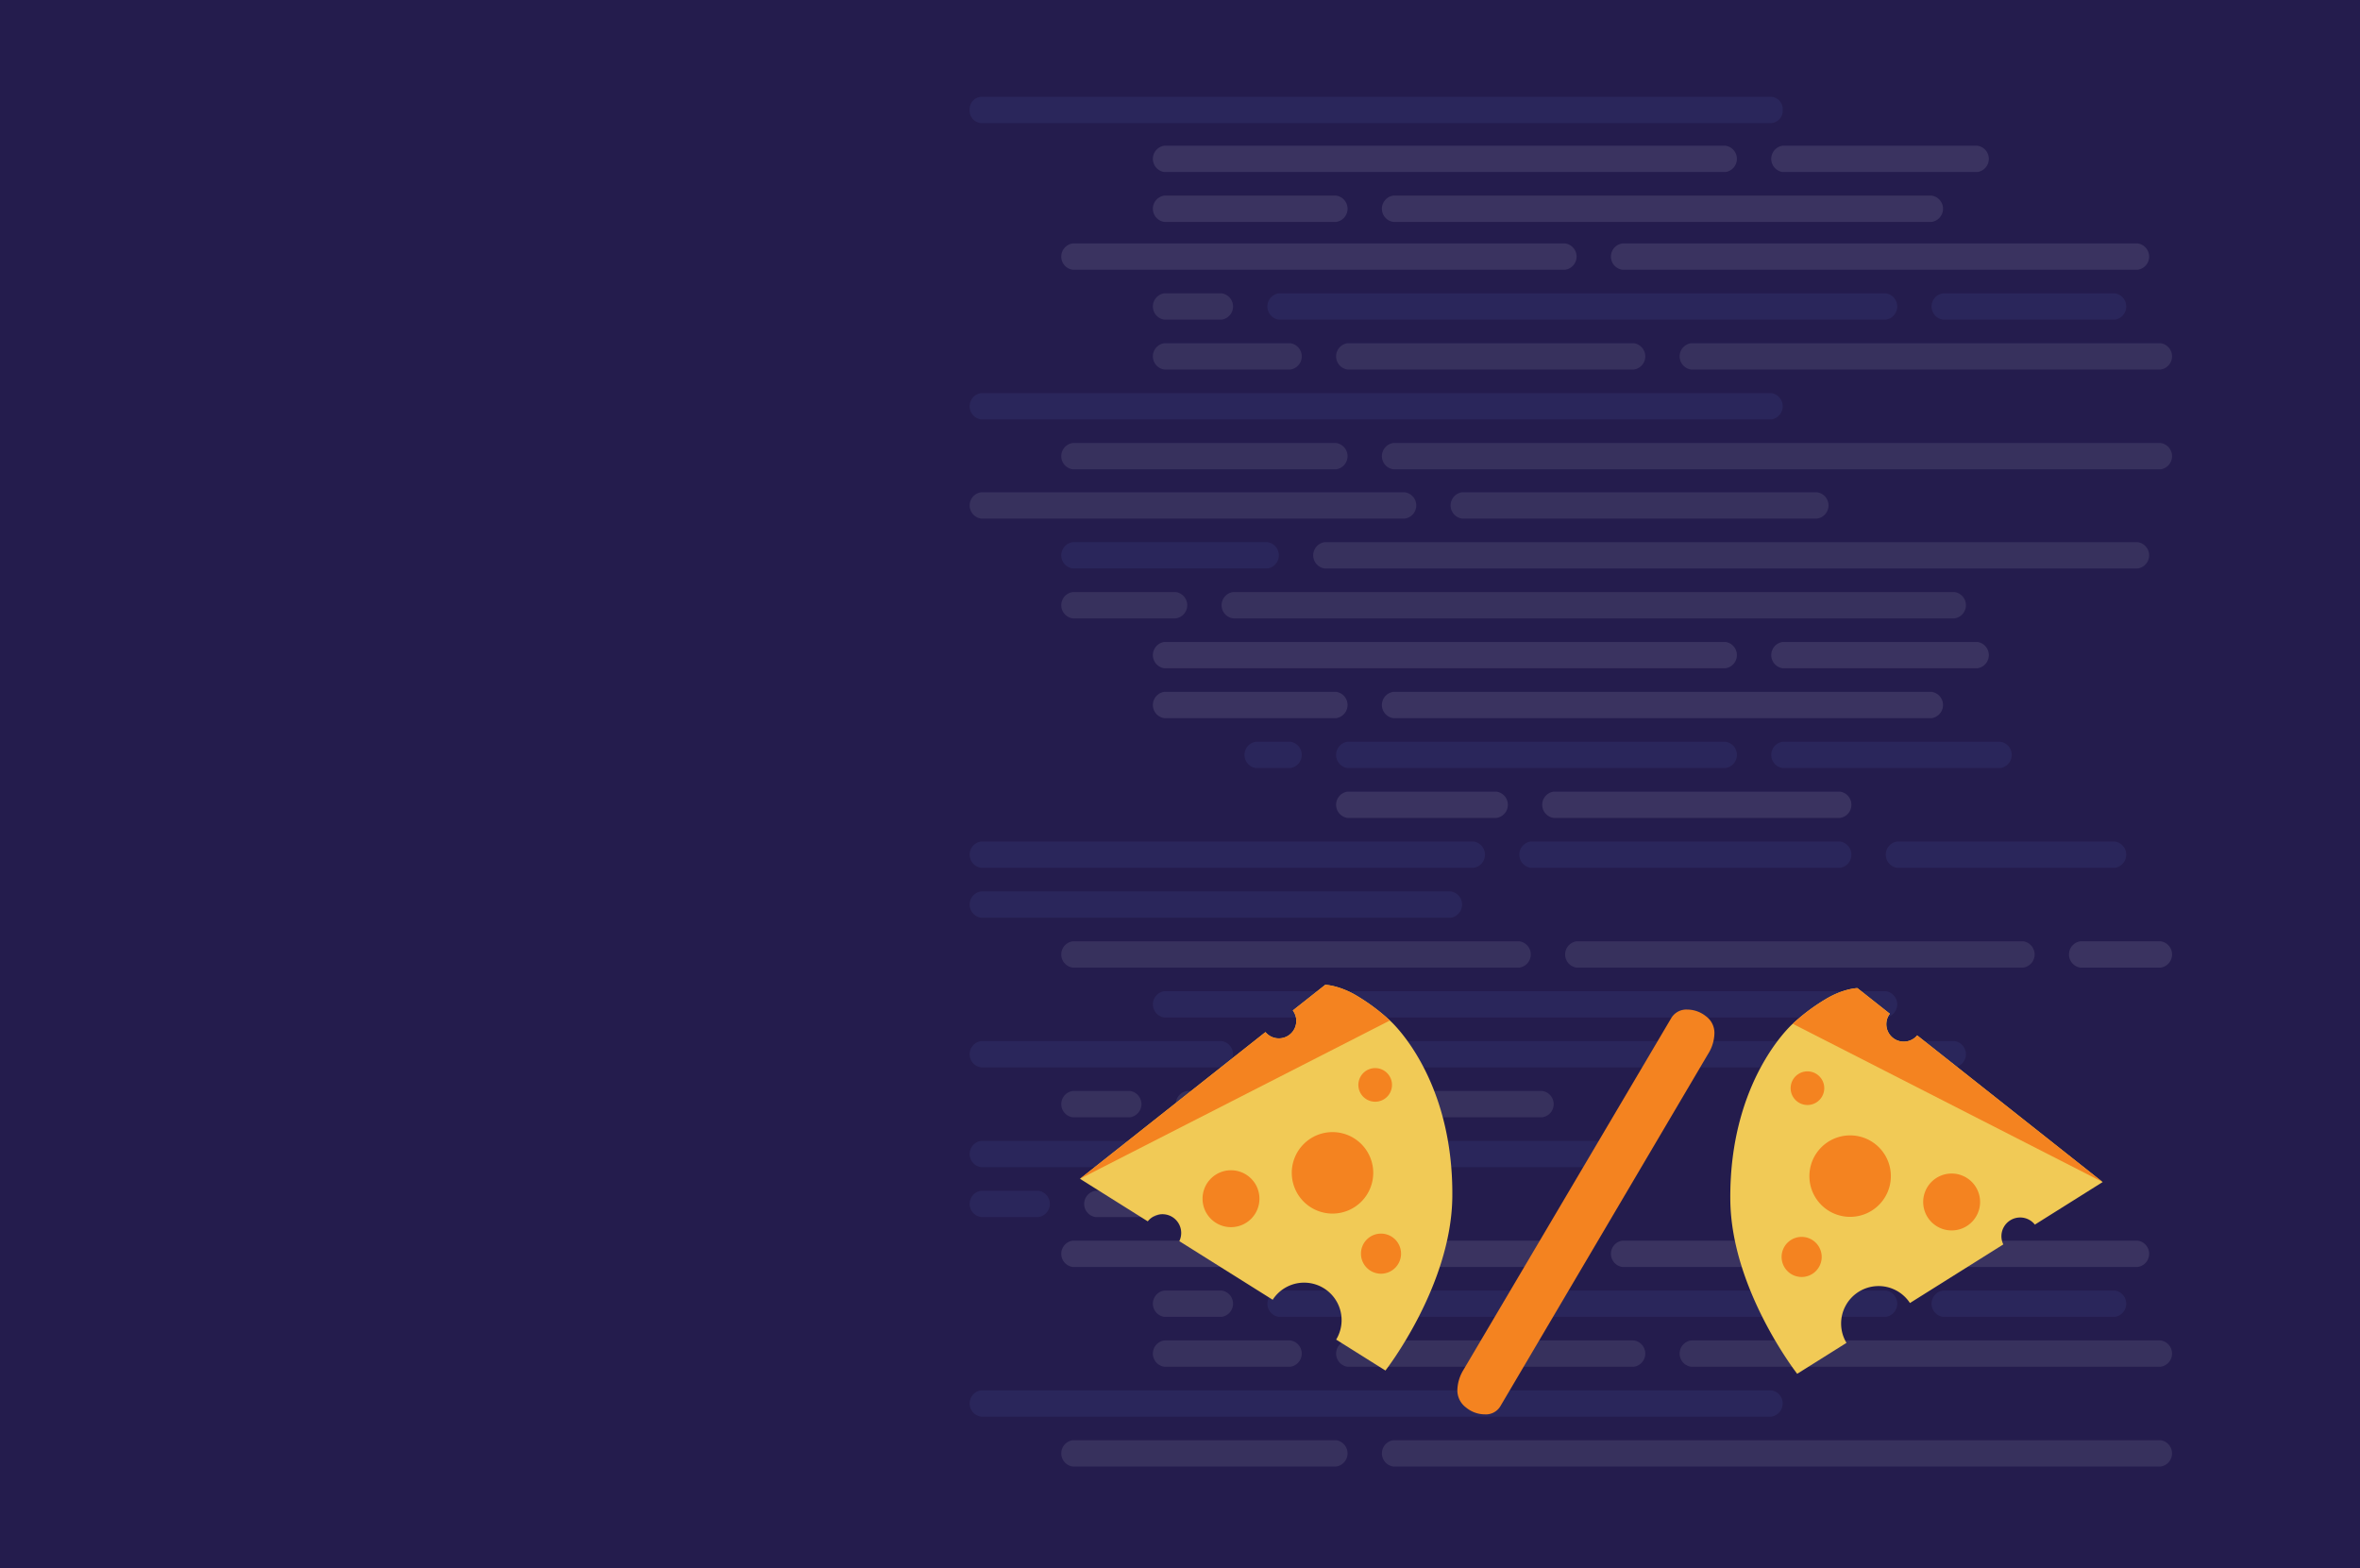 <svg xmlns="http://www.w3.org/2000/svg" xmlns:xlink="http://www.w3.org/1999/xlink" width="731.5" height="486" viewBox="0 0 731.5 486">
  <defs>
    <clipPath id="clip-path">
      <rect id="Rectangle_19137" data-name="Rectangle 19137" width="372.688" height="424.555" transform="translate(0 0)" fill="none"/>
    </clipPath>
    <clipPath id="clip-path-2">
      <rect id="Rectangle_19135" data-name="Rectangle 19135" width="316.981" height="133.132" fill="none"/>
    </clipPath>
    <clipPath id="clip-path-3">
      <rect id="Rectangle_19132" data-name="Rectangle 19132" width="79.677" height="125.463" fill="none"/>
    </clipPath>
    <clipPath id="clip-path-4">
      <rect id="Rectangle_19133" data-name="Rectangle 19133" width="115.412" height="119.555" fill="none"/>
    </clipPath>
  </defs>
  <g id="Group_9559" data-name="Group 9559" transform="translate(-233 -4175)">
    <rect id="Rectangle_114" data-name="Rectangle 114" width="731.5" height="486" transform="translate(233 4175)" fill="#241c4d"/>
    <g id="Group_9558" data-name="Group 9558" transform="translate(533.555 4204.999)" opacity="0.109">
      <g id="Group_9557" data-name="Group 9557" transform="translate(0 0.001)" clip-path="url(#clip-path)">
        <path id="Path_3166" data-name="Path 3166" d="M3.549,1278.24a4.115,4.115,0,0,0,0,8.152H134.877a4.115,4.115,0,0,0,0-8.152Z" transform="translate(0 -1155.655)" fill="#dcdfe5"/>
        <path id="Path_3167" data-name="Path 3167" d="M1788.549,1278.24a4.115,4.115,0,0,0,0,8.152h110.032a4.115,4.115,0,0,0,0-8.152Z" transform="translate(-1635.925 -1155.655)" fill="#dcdfe5"/>
        <path id="Path_3168" data-name="Path 3168" d="M343.549,1439.49a4.115,4.115,0,0,0,0,8.151h60.34a4.115,4.115,0,0,0,0-8.151Z" transform="translate(-311.605 -1301.441)" fill="#637cd1"/>
        <path id="Path_3169" data-name="Path 3169" d="M1278.549,1439.49a4.115,4.115,0,0,0,0,8.151h252.008a4.115,4.115,0,0,0,0-8.151Z" transform="translate(-1168.518 -1301.441)" fill="#dcdfe5"/>
        <path id="Path_3170" data-name="Path 3170" d="M343.549,1600.74a4.115,4.115,0,0,0,0,8.152h31.945a4.115,4.115,0,0,0,0-8.152Z" transform="translate(-311.605 -1447.227)" fill="#dcdfe5"/>
        <path id="Path_3171" data-name="Path 3171" d="M938.549,1600.74a4.115,4.115,0,0,0,0,8.152h223.613a4.115,4.115,0,0,0,0-8.152Z" transform="translate(-856.913 -1447.227)" fill="#dcdfe5"/>
        <path id="Path_3172" data-name="Path 3172" d="M683.549,1761.99a4.115,4.115,0,0,0,0,8.152H857.47a4.115,4.115,0,0,0,0-8.152Z" transform="translate(-623.209 -1593.012)" fill="#f6f8fd"/>
        <path id="Path_3173" data-name="Path 3173" d="M2978.549,1761.99a4.115,4.115,0,0,0,0,8.152h60.34a4.115,4.115,0,0,0,0-8.152Z" transform="translate(-2726.542 -1593.012)" fill="#f6f8fd"/>
        <path id="Path_3174" data-name="Path 3174" d="M683.549,1923.24a4.115,4.115,0,0,0,0,8.152H736.79a4.115,4.115,0,0,0,0-8.152Z" transform="translate(-623.209 -1738.798)" fill="#f6f8fd"/>
        <path id="Path_3175" data-name="Path 3175" d="M1533.549,1923.24a4.115,4.115,0,0,0,0,8.152h166.822a4.115,4.115,0,0,0,0-8.152Z" transform="translate(-1402.221 -1738.798)" fill="#f6f8fd"/>
        <path id="Path_3176" data-name="Path 3176" d="M683.549,158.144a4.115,4.115,0,0,0,0,8.152H857.47a4.115,4.115,0,0,0,0-8.152Z" transform="translate(-623.209 -142.978)" fill="#f6f8fd"/>
        <path id="Path_3177" data-name="Path 3177" d="M2978.549,158.144a4.115,4.115,0,0,0,0,8.152h60.34a4.115,4.115,0,0,0,0-8.152Z" transform="translate(-2726.542 -142.978)" fill="#f6f8fd"/>
        <path id="Path_3178" data-name="Path 3178" d="M683.549,319.394a4.115,4.115,0,0,0,0,8.152H736.79a4.115,4.115,0,0,0,0-8.152Z" transform="translate(-623.209 -288.764)" fill="#f6f8fd"/>
        <path id="Path_3179" data-name="Path 3179" d="M1533.549,319.394a4.115,4.115,0,0,0,0,8.152h166.822a4.115,4.115,0,0,0,0-8.152Z" transform="translate(-1402.221 -288.764)" fill="#f6f8fd"/>
        <path id="Path_3180" data-name="Path 3180" d="M1023.549,2084.49a4.115,4.115,0,0,0,0,8.152H1034.2a4.115,4.115,0,0,0,0-8.152Z" transform="translate(-934.814 -1884.584)" fill="#637cd1"/>
        <path id="Path_3181" data-name="Path 3181" d="M1363.549,2084.49a4.115,4.115,0,0,0,0,8.152h117.13a4.115,4.115,0,0,0,0-8.152Z" transform="translate(-1246.419 -1884.584)" fill="#637cd1"/>
        <path id="Path_3182" data-name="Path 3182" d="M2978.549,2084.49a4.115,4.115,0,0,0,0,8.152h67.439a4.115,4.115,0,0,0,0-8.152Z" transform="translate(-2726.542 -1884.584)" fill="#637cd1"/>
        <path id="Path_3183" data-name="Path 3183" d="M1363.549,2245.74a4.115,4.115,0,0,0,0,8.152h46.142a4.115,4.115,0,0,0,0-8.152Z" transform="translate(-1246.419 -2030.37)" fill="#f6f8fd"/>
        <path id="Path_3184" data-name="Path 3184" d="M2128.549,2245.74a4.115,4.115,0,0,0,0,8.152h88.735a4.115,4.115,0,0,0,0-8.152Z" transform="translate(-1947.53 -2030.37)" fill="#f6f8fd"/>
        <path id="Path_3185" data-name="Path 3185" d="M3.549,2406.99a4.115,4.115,0,0,0,0,8.151H156.174a4.115,4.115,0,0,0,0-8.151Z" transform="translate(0 -2176.156)" fill="#637cd1"/>
        <path id="Path_3186" data-name="Path 3186" d="M2043.549,2406.99a4.115,4.115,0,0,0,0,8.151h95.834a4.115,4.115,0,0,0,0-8.151Z" transform="translate(-1869.629 -2176.156)" fill="#637cd1"/>
        <path id="Path_3187" data-name="Path 3187" d="M3403.549,2406.99a4.115,4.115,0,0,0,0,8.151h67.438a4.115,4.115,0,0,0,0-8.151Z" transform="translate(-3116.047 -2176.156)" fill="#637cd1"/>
        <path id="Path_3188" data-name="Path 3188" d="M3.549,2568.24a4.115,4.115,0,0,0,0,8.152H149.075a4.115,4.115,0,0,0,0-8.152Z" transform="translate(0 -2321.942)" fill="#637cd1"/>
        <path id="Path_3189" data-name="Path 3189" d="M343.549,2729.49a4.115,4.115,0,0,0,0,8.152H481.976a4.115,4.115,0,0,0,0-8.152Z" transform="translate(-311.605 -2467.728)" fill="#dcdfe5"/>
        <path id="Path_3190" data-name="Path 3190" d="M2213.549,2729.49a4.115,4.115,0,0,0,0,8.152h138.427a4.115,4.115,0,0,0,0-8.152Z" transform="translate(-2025.431 -2467.728)" fill="#dcdfe5"/>
        <path id="Path_3191" data-name="Path 3191" d="M4083.549,2729.49a4.115,4.115,0,0,0,0,8.152H4108.4a4.115,4.115,0,0,0,0-8.152Z" transform="translate(-3739.257 -2467.728)" fill="#f6f8fd"/>
        <path id="Path_3192" data-name="Path 3192" d="M683.549,2890.74a4.115,4.115,0,0,0,0,8.151H907.162a4.115,4.115,0,0,0,0-8.151Z" transform="translate(-623.209 -2613.514)" fill="#637cd1"/>
        <path id="Path_3193" data-name="Path 3193" d="M3.549,3051.99a4.115,4.115,0,0,0,0,8.152H78.087a4.115,4.115,0,0,0,0-8.152Z" transform="translate(0 -2759.299)" fill="#637cd1"/>
        <path id="Path_3194" data-name="Path 3194" d="M1108.549,3051.99a4.115,4.115,0,0,0,0,8.152h209.415a4.115,4.115,0,0,0,0-8.152Z" transform="translate(-1012.715 -2759.299)" fill="#637cd1"/>
        <path id="Path_3195" data-name="Path 3195" d="M343.549,3213.24a4.115,4.115,0,0,0,0,8.152H361.3a4.115,4.115,0,0,0,0-8.152Z" transform="translate(-311.605 -2905.085)" fill="#dcdfe5"/>
        <path id="Path_3196" data-name="Path 3196" d="M768.549,3213.24a4.115,4.115,0,0,0,0,8.152H878.581a4.115,4.115,0,0,0,0-8.152Z" transform="translate(-701.111 -2905.085)" fill="#dcdfe5"/>
        <path id="Path_3197" data-name="Path 3197" d="M3.549,3374.49a4.115,4.115,0,0,0,0,8.151H198.767a4.115,4.115,0,0,0,0-8.151Z" transform="translate(0 -3050.871)" fill="#637cd1"/>
        <path id="Path_3198" data-name="Path 3198" d="M3.549,3535.74a4.115,4.115,0,0,0,0,8.152H21.3a4.115,4.115,0,0,0,0-8.152Z" transform="translate(0 -3196.657)" fill="#637cd1"/>
        <path id="Path_3199" data-name="Path 3199" d="M428.549,3535.74a4.115,4.115,0,0,0,0,8.152H446.3a4.115,4.115,0,0,0,0-8.152Z" transform="translate(-389.506 -3196.657)" fill="#f6f8fd"/>
        <path id="Path_3200" data-name="Path 3200" d="M343.549,3696.99a4.115,4.115,0,0,0,0,8.152H496.174a4.115,4.115,0,0,0,0-8.152Z" transform="translate(-311.605 -3342.443)" fill="#f6f8fd"/>
        <path id="Path_3201" data-name="Path 3201" d="M2383.55,3696.99a4.115,4.115,0,0,0,0,8.152h159.723a4.115,4.115,0,0,0,0-8.152Z" transform="translate(-2181.233 -3342.443)" fill="#f6f8fd"/>
        <path id="Path_3202" data-name="Path 3202" d="M683.549,3858.24a4.115,4.115,0,0,0,0,8.152H701.3a4.115,4.115,0,0,0,0-8.152Z" transform="translate(-623.209 -3488.229)" fill="#dcdfe5"/>
        <path id="Path_3203" data-name="Path 3203" d="M1108.549,3858.24a4.115,4.115,0,0,0,0,8.152h188.118a4.115,4.115,0,0,0,0-8.152Z" transform="translate(-1012.715 -3488.229)" fill="#637cd1"/>
        <path id="Path_3204" data-name="Path 3204" d="M3573.549,3858.24a4.115,4.115,0,0,0,0,8.152h53.241a4.115,4.115,0,0,0,0-8.152Z" transform="translate(-3271.85 -3488.229)" fill="#637cd1"/>
        <path id="Path_3205" data-name="Path 3205" d="M683.549,4019.49a4.115,4.115,0,0,0,0,8.152h39.043a4.115,4.115,0,0,0,0-8.152Z" transform="translate(-623.209 -3634.015)" fill="#dcdfe5"/>
        <path id="Path_3206" data-name="Path 3206" d="M1363.549,4019.49a4.115,4.115,0,0,0,0,8.152h88.735a4.115,4.115,0,0,0,0-8.152Z" transform="translate(-1246.419 -3634.015)" fill="#dcdfe5"/>
        <path id="Path_3207" data-name="Path 3207" d="M2638.549,4019.49a4.115,4.115,0,0,0,0,8.152h145.526a4.115,4.115,0,0,0,0-8.152Z" transform="translate(-2414.937 -3634.015)" fill="#dcdfe5"/>
        <path id="Path_3208" data-name="Path 3208" d="M3.549,4180.74a4.115,4.115,0,0,0,0,8.152H248.458a4.115,4.115,0,0,0,0-8.152Z" transform="translate(0 -3779.801)" fill="#637cd1"/>
        <path id="Path_3209" data-name="Path 3209" d="M343.549,4341.99a4.115,4.115,0,0,0,0,8.151h81.636a4.115,4.115,0,0,0,0-8.151Z" transform="translate(-311.605 -3925.586)" fill="#dcdfe5"/>
        <path id="Path_3210" data-name="Path 3210" d="M1533.549,4341.99a4.115,4.115,0,0,0,0,8.151h237.81a4.115,4.115,0,0,0,0-8.151Z" transform="translate(-1402.221 -3925.586)" fill="#dcdfe5"/>
        <path id="Path_3211" data-name="Path 3211" d="M343.549,473.99a4.115,4.115,0,0,0,0,8.152H496.174a4.115,4.115,0,0,0,0-8.152Z" transform="translate(-311.605 -428.534)" fill="#f6f8fd"/>
        <path id="Path_3212" data-name="Path 3212" d="M2383.55,473.99a4.115,4.115,0,0,0,0,8.152h159.723a4.115,4.115,0,0,0,0-8.152Z" transform="translate(-2181.233 -428.534)" fill="#f6f8fd"/>
        <path id="Path_3213" data-name="Path 3213" d="M683.549,635.24a4.115,4.115,0,0,0,0,8.152H701.3a4.115,4.115,0,0,0,0-8.152Z" transform="translate(-623.209 -574.32)" fill="#dcdfe5"/>
        <path id="Path_3214" data-name="Path 3214" d="M1108.549,635.24a4.115,4.115,0,0,0,0,8.152h188.118a4.115,4.115,0,0,0,0-8.152Z" transform="translate(-1012.715 -574.32)" fill="#637cd1"/>
        <path id="Path_3215" data-name="Path 3215" d="M3573.549,635.24a4.115,4.115,0,0,0,0,8.152h53.241a4.115,4.115,0,0,0,0-8.152Z" transform="translate(-3271.85 -574.32)" fill="#637cd1"/>
        <path id="Path_3216" data-name="Path 3216" d="M683.549,796.49a4.115,4.115,0,0,0,0,8.152h39.043a4.115,4.115,0,0,0,0-8.152Z" transform="translate(-623.209 -720.105)" fill="#dcdfe5"/>
        <path id="Path_3217" data-name="Path 3217" d="M1363.549,796.49a4.115,4.115,0,0,0,0,8.152h88.735a4.115,4.115,0,0,0,0-8.152Z" transform="translate(-1246.419 -720.105)" fill="#dcdfe5"/>
        <path id="Path_3218" data-name="Path 3218" d="M2638.549,796.49a4.115,4.115,0,0,0,0,8.152h145.526a4.115,4.115,0,0,0,0-8.152Z" transform="translate(-2414.937 -720.105)" fill="#dcdfe5"/>
        <path id="Path_3219" data-name="Path 3219" d="M3.549,957.74a4.115,4.115,0,0,0,0,8.152H248.458a4.115,4.115,0,0,0,0-8.152Z" transform="translate(0 -865.891)" fill="#637cd1"/>
        <path id="Path_3220" data-name="Path 3220" d="M3.549,0A3.84,3.84,0,0,0,0,4.077,3.84,3.84,0,0,0,3.549,8.153H248.458a3.84,3.84,0,0,0,3.549-4.076A3.84,3.84,0,0,0,248.458,0Z" transform="translate(0 -0.001)" fill="#637cd1"/>
        <path id="Path_3221" data-name="Path 3221" d="M343.549,1118.99a4.115,4.115,0,0,0,0,8.152h81.636a4.115,4.115,0,0,0,0-8.152Z" transform="translate(-311.605 -1011.677)" fill="#dcdfe5"/>
        <path id="Path_3222" data-name="Path 3222" d="M1533.549,1118.99a4.115,4.115,0,0,0,0,8.152h237.81a4.115,4.115,0,0,0,0-8.152Z" transform="translate(-1402.221 -1011.677)" fill="#dcdfe5"/>
      </g>
    </g>
    <g id="Group_9554" data-name="Group 9554" transform="translate(567.75 4480.25)">
      <g id="Group_9553" data-name="Group 9553" clip-path="url(#clip-path-2)">
        <g id="Group_9546" data-name="Group 9546" transform="translate(116.972 7.669)" style="isolation: isolate">
          <g id="Group_9545" data-name="Group 9545">
            <g id="Group_9544" data-name="Group 9544" clip-path="url(#clip-path-3)">
              <path id="Path_3101" data-name="Path 3101" d="M308.215,28.9l-64.4,109.216a5.217,5.217,0,0,1-4.808,2.463,9.171,9.171,0,0,1-5.8-2.124,6.62,6.62,0,0,1-2.687-5.428,12.634,12.634,0,0,1,1.888-6.231L296.85,17.7a5.437,5.437,0,0,1,4.981-2.583,9.266,9.266,0,0,1,5.688,2.03,6.381,6.381,0,0,1,2.679,5.334,12.464,12.464,0,0,1-1.983,6.419" transform="translate(-230.521 -15.114)" fill="#f48320"/>
            </g>
          </g>
        </g>
        <g id="Group_9549" data-name="Group 9549" style="isolation: isolate">
          <g id="Group_9548" data-name="Group 9548">
            <g id="Group_9547" data-name="Group 9547" clip-path="url(#clip-path-4)">
              <path id="Path_3102" data-name="Path 3102" d="M65.968,7.948a5.407,5.407,0,0,1-8.479,6.706L0,60.123,21.009,73.311a5.806,5.806,0,0,1,9.779,6.137L59.727,97.615A11.615,11.615,0,0,1,79.4,109.964l15.28,9.59s20.467-26.206,20.729-53.9c.355-37.316-19.349-54.6-19.349-54.6a61.078,61.078,0,0,0-9.972-7.489C80.429.1,76.019,0,76.019,0Z" fill="#f1ca56"/>
            </g>
          </g>
        </g>
        <path id="Path_3103" data-name="Path 3103" d="M65.968,7.948a5.407,5.407,0,0,1-8.479,6.706L0,60.123,96.058,11.056a61.078,61.078,0,0,0-9.972-7.489C80.429.1,76.019,0,76.019,0Z" fill="#f48320"/>
        <path id="Path_3104" data-name="Path 3104" d="M83.683,113.273a8.818,8.818,0,1,1-8.819,8.817,8.817,8.817,0,0,1,8.819-8.817" transform="translate(-36.876 -55.796)" fill="#f48320"/>
        <path id="Path_3105" data-name="Path 3105" d="M141.995,89.968a12.626,12.626,0,1,1-12.627,12.627,12.626,12.626,0,0,1,12.627-12.627" transform="translate(-63.724 -44.316)" fill="#f48320"/>
        <path id="Path_3106" data-name="Path 3106" d="M177.842,151.973a6.213,6.213,0,1,1-6.213,6.214,6.215,6.215,0,0,1,6.213-6.214" transform="translate(-84.54 -74.858)" fill="#f48320"/>
        <path id="Path_3107" data-name="Path 3107" d="M175.261,50.866a5.211,5.211,0,1,1-5.212,5.21,5.212,5.212,0,0,1,5.212-5.21" transform="translate(-83.762 -25.055)" fill="#f48320"/>
        <g id="Group_9552" data-name="Group 9552" transform="translate(201.569 1.015)" style="isolation: isolate">
          <g id="Group_9551" data-name="Group 9551">
            <g id="Group_9550" data-name="Group 9550" clip-path="url(#clip-path-4)">
              <path id="Path_3108" data-name="Path 3108" d="M446.685,9.948a5.407,5.407,0,0,0,8.479,6.706l57.489,45.469L491.643,75.311a5.806,5.806,0,0,0-9.779,6.137L452.926,99.615a11.615,11.615,0,0,0-19.671,12.349l-15.28,9.59s-20.467-26.206-20.729-53.9c-.355-37.316,19.349-54.6,19.349-54.6a61.077,61.077,0,0,1,9.972-7.489C432.224,2.1,436.633,2,436.633,2Z" transform="translate(-397.24 -2)" fill="#f1ca56"/>
            </g>
          </g>
        </g>
        <path id="Path_3109" data-name="Path 3109" d="M465.472,9.948a5.407,5.407,0,0,0,8.479,6.706l57.489,45.469L435.381,13.056a61.079,61.079,0,0,1,9.972-7.489C451.011,2.1,455.42,2,455.42,2Z" transform="translate(-214.458 -0.985)" fill="#f48320"/>
        <path id="Path_3110" data-name="Path 3110" d="M523.883,115.273a8.818,8.818,0,1,0,8.819,8.817,8.817,8.817,0,0,0-8.819-8.817" transform="translate(-253.709 -56.781)" fill="#f48320"/>
        <path id="Path_3111" data-name="Path 3111" d="M458.179,91.968a12.626,12.626,0,1,0,12.627,12.627,12.626,12.626,0,0,0-12.627-12.627" transform="translate(-219.469 -45.301)" fill="#f48320"/>
        <path id="Path_3112" data-name="Path 3112" d="M434.783,153.973A6.213,6.213,0,1,0,441,160.187a6.215,6.215,0,0,0-6.213-6.214" transform="translate(-211.103 -75.843)" fill="#f48320"/>
        <path id="Path_3113" data-name="Path 3113" d="M439.309,52.866a5.211,5.211,0,1,0,5.212,5.21,5.212,5.212,0,0,0-5.212-5.21" transform="translate(-213.827 -26.041)" fill="#f48320"/>
      </g>
    </g>
  </g>
</svg>
